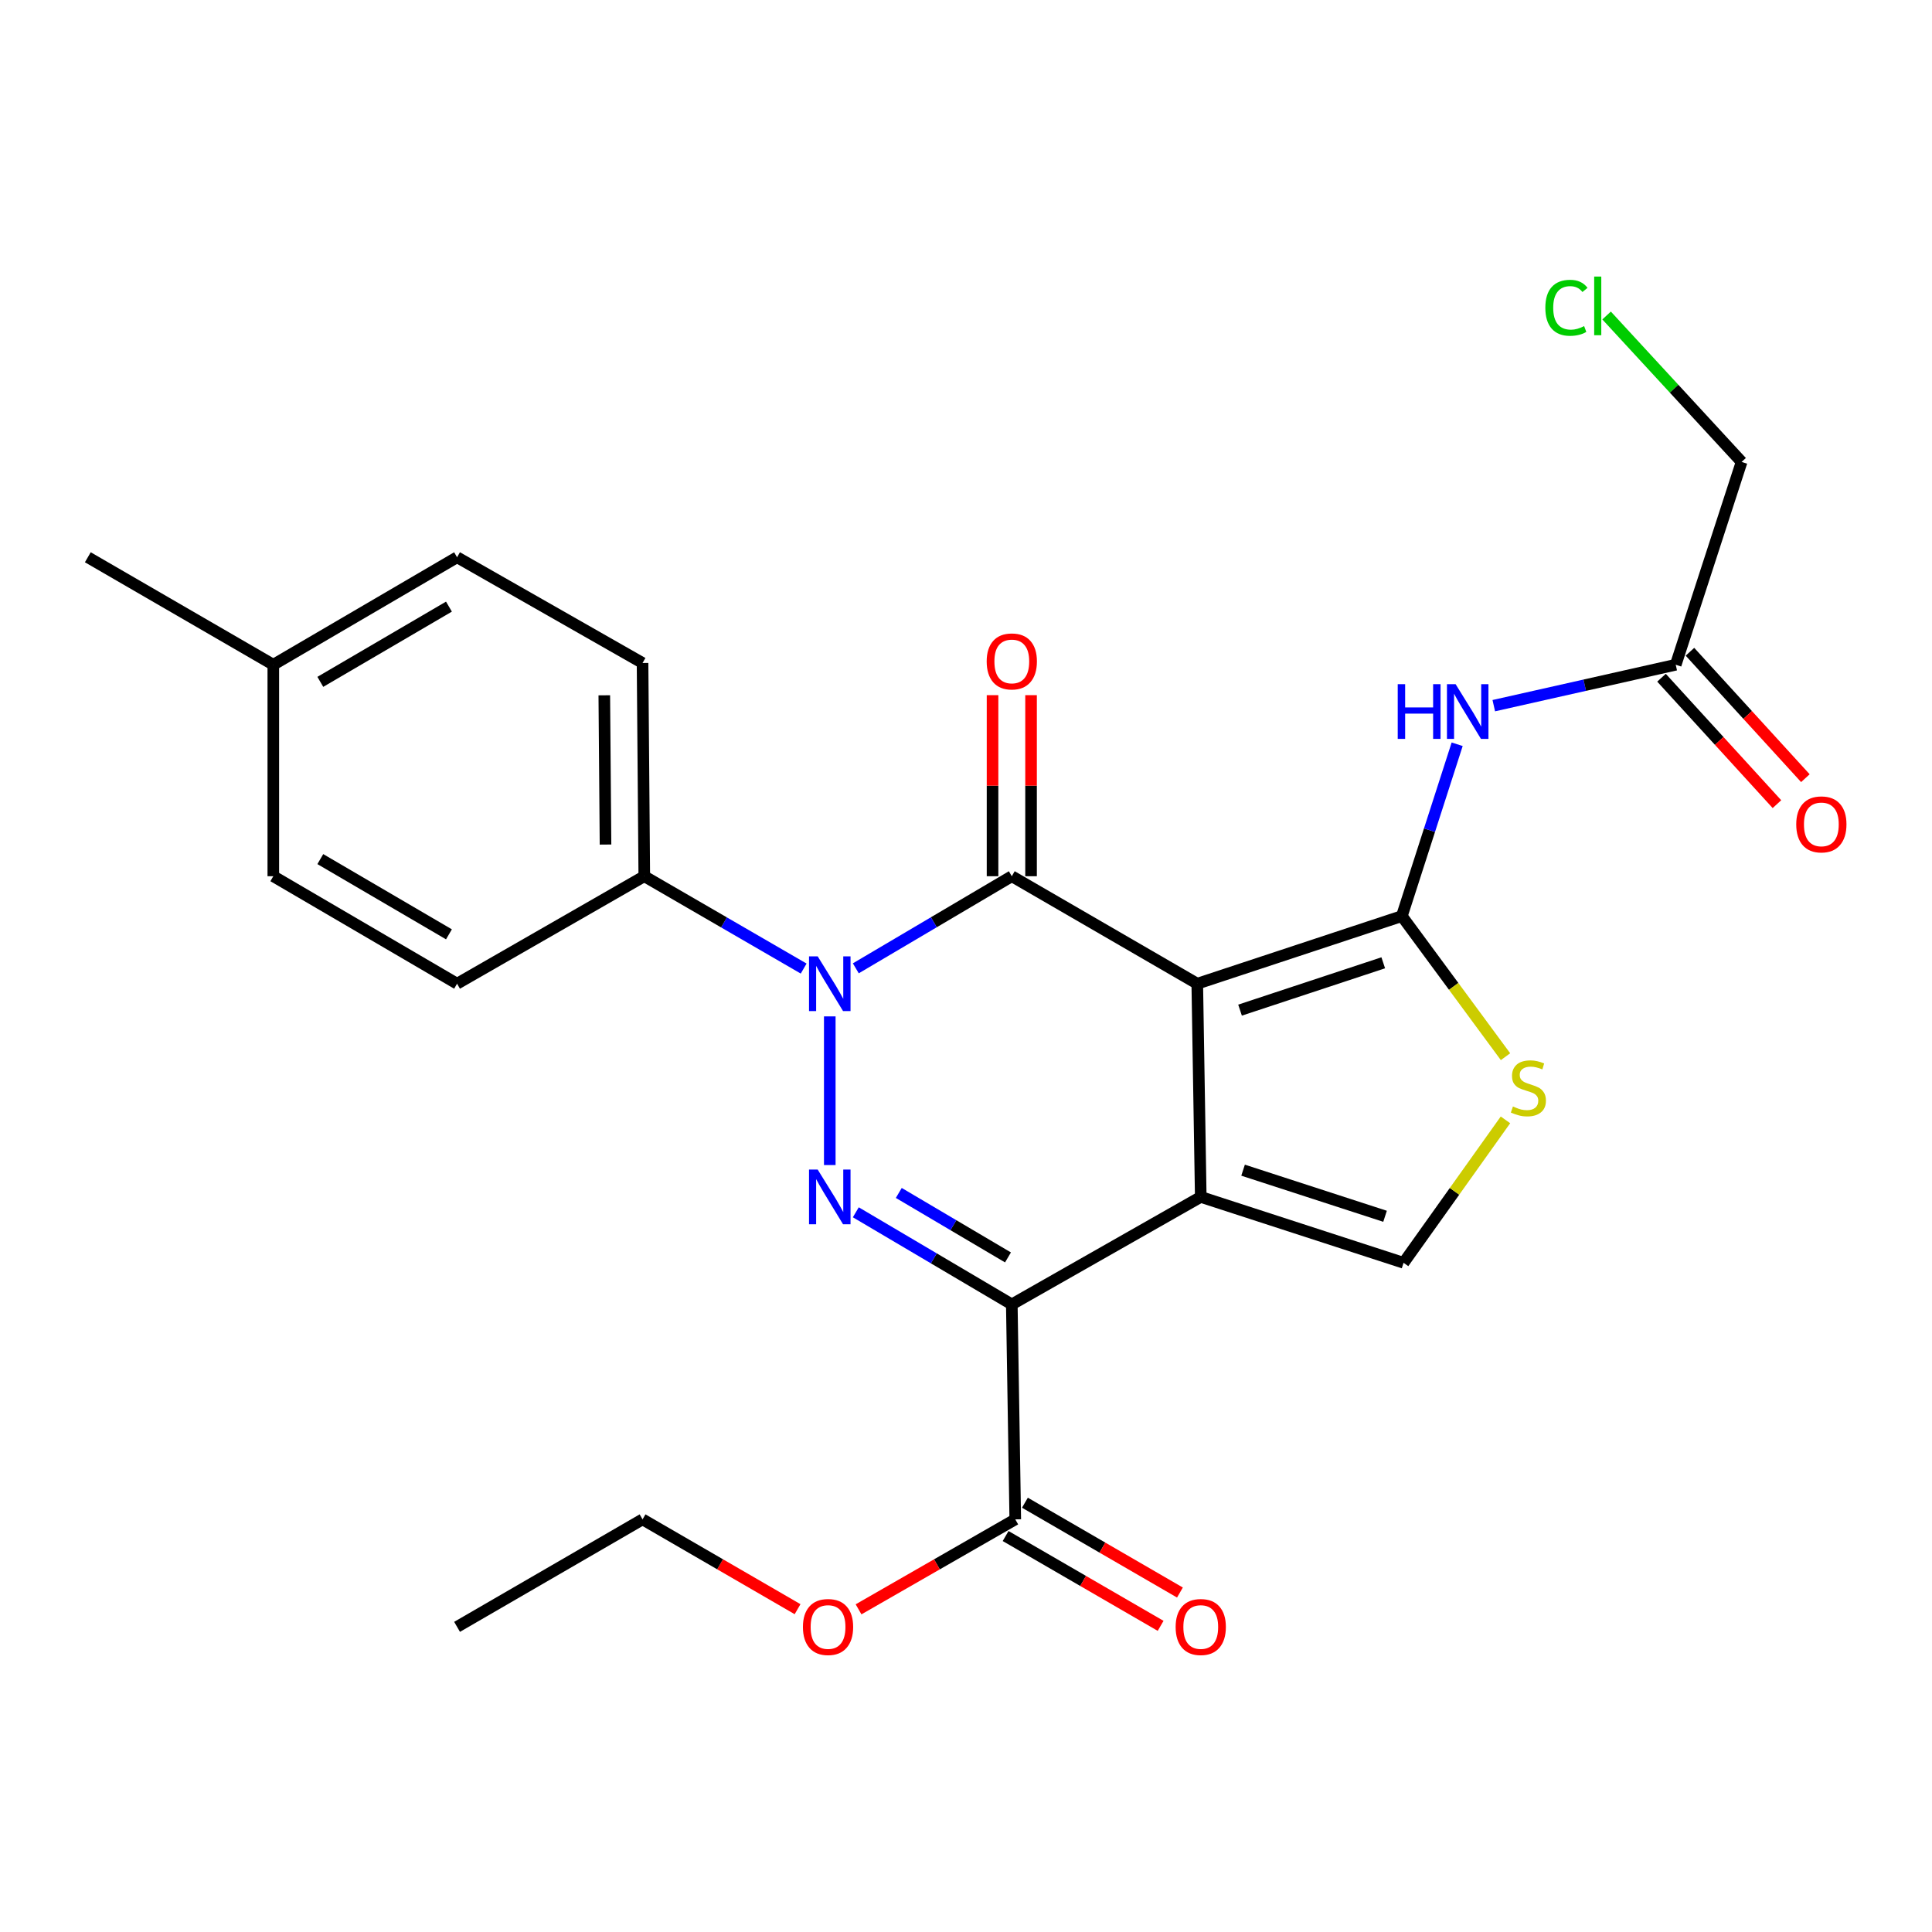 <?xml version='1.0' encoding='iso-8859-1'?>
<svg version='1.1' baseProfile='full'
              xmlns='http://www.w3.org/2000/svg'
                      xmlns:rdkit='http://www.rdkit.org/xml'
                      xmlns:xlink='http://www.w3.org/1999/xlink'
                  xml:space='preserve'
width='1000px' height='1000px' viewBox='0 0 1000 1000'>
<!-- END OF HEADER -->
<rect style='opacity:1.0;fill:#FFFFFF;stroke:none' width='1000' height='1000' x='0' y='0'> </rect>
<path class='bond-0' d='M 619.705,509.162 L 621.51,619.524' style='fill:none;fill-rule:evenodd;stroke:#000000;stroke-width:6px;stroke-linecap:butt;stroke-linejoin:miter;stroke-opacity:1' />
<path class='bond-1' d='M 619.705,509.162 L 523.706,453.532' style='fill:none;fill-rule:evenodd;stroke:#000000;stroke-width:6px;stroke-linecap:butt;stroke-linejoin:miter;stroke-opacity:1' />
<path class='bond-2' d='M 619.705,509.162 L 725.593,474.165' style='fill:none;fill-rule:evenodd;stroke:#000000;stroke-width:6px;stroke-linecap:butt;stroke-linejoin:miter;stroke-opacity:1' />
<path class='bond-2' d='M 641.844,522.84 L 715.965,498.342' style='fill:none;fill-rule:evenodd;stroke:#000000;stroke-width:6px;stroke-linecap:butt;stroke-linejoin:miter;stroke-opacity:1' />
<path class='bond-3' d='M 621.51,619.524 L 523.706,675.154' style='fill:none;fill-rule:evenodd;stroke:#000000;stroke-width:6px;stroke-linecap:butt;stroke-linejoin:miter;stroke-opacity:1' />
<path class='bond-4' d='M 621.51,619.524 L 726.49,653.624' style='fill:none;fill-rule:evenodd;stroke:#000000;stroke-width:6px;stroke-linecap:butt;stroke-linejoin:miter;stroke-opacity:1' />
<path class='bond-4' d='M 643.415,605.679 L 716.901,629.549' style='fill:none;fill-rule:evenodd;stroke:#000000;stroke-width:6px;stroke-linecap:butt;stroke-linejoin:miter;stroke-opacity:1' />
<path class='bond-5' d='M 523.706,675.154 L 525.501,786.424' style='fill:none;fill-rule:evenodd;stroke:#000000;stroke-width:6px;stroke-linecap:butt;stroke-linejoin:miter;stroke-opacity:1' />
<path class='bond-6' d='M 523.706,675.154 L 483.337,651.317' style='fill:none;fill-rule:evenodd;stroke:#000000;stroke-width:6px;stroke-linecap:butt;stroke-linejoin:miter;stroke-opacity:1' />
<path class='bond-6' d='M 483.337,651.317 L 442.967,627.481' style='fill:none;fill-rule:evenodd;stroke:#0000FF;stroke-width:6px;stroke-linecap:butt;stroke-linejoin:miter;stroke-opacity:1' />
<path class='bond-6' d='M 521.731,650.837 L 493.472,634.151' style='fill:none;fill-rule:evenodd;stroke:#000000;stroke-width:6px;stroke-linecap:butt;stroke-linejoin:miter;stroke-opacity:1' />
<path class='bond-6' d='M 493.472,634.151 L 465.213,617.466' style='fill:none;fill-rule:evenodd;stroke:#0000FF;stroke-width:6px;stroke-linecap:butt;stroke-linejoin:miter;stroke-opacity:1' />
<path class='bond-7' d='M 523.706,453.532 L 483.337,477.368' style='fill:none;fill-rule:evenodd;stroke:#000000;stroke-width:6px;stroke-linecap:butt;stroke-linejoin:miter;stroke-opacity:1' />
<path class='bond-7' d='M 483.337,477.368 L 442.967,501.205' style='fill:none;fill-rule:evenodd;stroke:#0000FF;stroke-width:6px;stroke-linecap:butt;stroke-linejoin:miter;stroke-opacity:1' />
<path class='bond-8' d='M 533.674,453.532 L 533.674,406.673' style='fill:none;fill-rule:evenodd;stroke:#000000;stroke-width:6px;stroke-linecap:butt;stroke-linejoin:miter;stroke-opacity:1' />
<path class='bond-8' d='M 533.674,406.673 L 533.674,359.814' style='fill:none;fill-rule:evenodd;stroke:#FF0000;stroke-width:6px;stroke-linecap:butt;stroke-linejoin:miter;stroke-opacity:1' />
<path class='bond-8' d='M 513.739,453.532 L 513.739,406.673' style='fill:none;fill-rule:evenodd;stroke:#000000;stroke-width:6px;stroke-linecap:butt;stroke-linejoin:miter;stroke-opacity:1' />
<path class='bond-8' d='M 513.739,406.673 L 513.739,359.814' style='fill:none;fill-rule:evenodd;stroke:#FF0000;stroke-width:6px;stroke-linecap:butt;stroke-linejoin:miter;stroke-opacity:1' />
<path class='bond-9' d='M 429.491,526.081 L 429.491,603.028' style='fill:none;fill-rule:evenodd;stroke:#0000FF;stroke-width:6px;stroke-linecap:butt;stroke-linejoin:miter;stroke-opacity:1' />
<path class='bond-10' d='M 415.977,501.331 L 374.73,477.432' style='fill:none;fill-rule:evenodd;stroke:#0000FF;stroke-width:6px;stroke-linecap:butt;stroke-linejoin:miter;stroke-opacity:1' />
<path class='bond-10' d='M 374.73,477.432 L 333.482,453.532' style='fill:none;fill-rule:evenodd;stroke:#000000;stroke-width:6px;stroke-linecap:butt;stroke-linejoin:miter;stroke-opacity:1' />
<path class='bond-11' d='M 725.593,474.165 L 752.422,510.552' style='fill:none;fill-rule:evenodd;stroke:#000000;stroke-width:6px;stroke-linecap:butt;stroke-linejoin:miter;stroke-opacity:1' />
<path class='bond-11' d='M 752.422,510.552 L 779.251,546.94' style='fill:none;fill-rule:evenodd;stroke:#CCCC00;stroke-width:6px;stroke-linecap:butt;stroke-linejoin:miter;stroke-opacity:1' />
<path class='bond-12' d='M 725.593,474.165 L 739.91,429.696' style='fill:none;fill-rule:evenodd;stroke:#000000;stroke-width:6px;stroke-linecap:butt;stroke-linejoin:miter;stroke-opacity:1' />
<path class='bond-12' d='M 739.91,429.696 L 754.227,385.228' style='fill:none;fill-rule:evenodd;stroke:#0000FF;stroke-width:6px;stroke-linecap:butt;stroke-linejoin:miter;stroke-opacity:1' />
<path class='bond-13' d='M 726.49,653.624 L 752.859,616.631' style='fill:none;fill-rule:evenodd;stroke:#000000;stroke-width:6px;stroke-linecap:butt;stroke-linejoin:miter;stroke-opacity:1' />
<path class='bond-13' d='M 752.859,616.631 L 779.228,579.639' style='fill:none;fill-rule:evenodd;stroke:#CCCC00;stroke-width:6px;stroke-linecap:butt;stroke-linejoin:miter;stroke-opacity:1' />
<path class='bond-14' d='M 773.181,365.251 L 820.267,354.659' style='fill:none;fill-rule:evenodd;stroke:#0000FF;stroke-width:6px;stroke-linecap:butt;stroke-linejoin:miter;stroke-opacity:1' />
<path class='bond-14' d='M 820.267,354.659 L 867.353,344.067' style='fill:none;fill-rule:evenodd;stroke:#000000;stroke-width:6px;stroke-linecap:butt;stroke-linejoin:miter;stroke-opacity:1' />
<path class='bond-15' d='M 520.503,795.049 L 560.621,818.294' style='fill:none;fill-rule:evenodd;stroke:#000000;stroke-width:6px;stroke-linecap:butt;stroke-linejoin:miter;stroke-opacity:1' />
<path class='bond-15' d='M 560.621,818.294 L 600.739,841.539' style='fill:none;fill-rule:evenodd;stroke:#FF0000;stroke-width:6px;stroke-linecap:butt;stroke-linejoin:miter;stroke-opacity:1' />
<path class='bond-15' d='M 530.498,777.8 L 570.615,801.045' style='fill:none;fill-rule:evenodd;stroke:#000000;stroke-width:6px;stroke-linecap:butt;stroke-linejoin:miter;stroke-opacity:1' />
<path class='bond-15' d='M 570.615,801.045 L 610.733,824.29' style='fill:none;fill-rule:evenodd;stroke:#FF0000;stroke-width:6px;stroke-linecap:butt;stroke-linejoin:miter;stroke-opacity:1' />
<path class='bond-16' d='M 525.501,786.424 L 484.944,809.706' style='fill:none;fill-rule:evenodd;stroke:#000000;stroke-width:6px;stroke-linecap:butt;stroke-linejoin:miter;stroke-opacity:1' />
<path class='bond-16' d='M 484.944,809.706 L 444.388,832.988' style='fill:none;fill-rule:evenodd;stroke:#FF0000;stroke-width:6px;stroke-linecap:butt;stroke-linejoin:miter;stroke-opacity:1' />
<path class='bond-17' d='M 333.482,453.532 L 332.585,343.169' style='fill:none;fill-rule:evenodd;stroke:#000000;stroke-width:6px;stroke-linecap:butt;stroke-linejoin:miter;stroke-opacity:1' />
<path class='bond-17' d='M 313.413,437.14 L 312.785,359.886' style='fill:none;fill-rule:evenodd;stroke:#000000;stroke-width:6px;stroke-linecap:butt;stroke-linejoin:miter;stroke-opacity:1' />
<path class='bond-18' d='M 333.482,453.532 L 236.576,509.162' style='fill:none;fill-rule:evenodd;stroke:#000000;stroke-width:6px;stroke-linecap:butt;stroke-linejoin:miter;stroke-opacity:1' />
<path class='bond-19' d='M 859.992,350.787 L 889.867,383.507' style='fill:none;fill-rule:evenodd;stroke:#000000;stroke-width:6px;stroke-linecap:butt;stroke-linejoin:miter;stroke-opacity:1' />
<path class='bond-19' d='M 889.867,383.507 L 919.742,416.226' style='fill:none;fill-rule:evenodd;stroke:#FF0000;stroke-width:6px;stroke-linecap:butt;stroke-linejoin:miter;stroke-opacity:1' />
<path class='bond-19' d='M 874.714,337.346 L 904.588,370.065' style='fill:none;fill-rule:evenodd;stroke:#000000;stroke-width:6px;stroke-linecap:butt;stroke-linejoin:miter;stroke-opacity:1' />
<path class='bond-19' d='M 904.588,370.065 L 934.463,402.784' style='fill:none;fill-rule:evenodd;stroke:#FF0000;stroke-width:6px;stroke-linecap:butt;stroke-linejoin:miter;stroke-opacity:1' />
<path class='bond-20' d='M 867.353,344.067 L 901.453,239.087' style='fill:none;fill-rule:evenodd;stroke:#000000;stroke-width:6px;stroke-linecap:butt;stroke-linejoin:miter;stroke-opacity:1' />
<path class='bond-21' d='M 332.585,343.169 L 236.576,288.437' style='fill:none;fill-rule:evenodd;stroke:#000000;stroke-width:6px;stroke-linecap:butt;stroke-linejoin:miter;stroke-opacity:1' />
<path class='bond-22' d='M 236.576,509.162 L 141.464,453.532' style='fill:none;fill-rule:evenodd;stroke:#000000;stroke-width:6px;stroke-linecap:butt;stroke-linejoin:miter;stroke-opacity:1' />
<path class='bond-22' d='M 232.374,483.609 L 165.795,444.669' style='fill:none;fill-rule:evenodd;stroke:#000000;stroke-width:6px;stroke-linecap:butt;stroke-linejoin:miter;stroke-opacity:1' />
<path class='bond-23' d='M 412.82,832.914 L 372.703,809.669' style='fill:none;fill-rule:evenodd;stroke:#FF0000;stroke-width:6px;stroke-linecap:butt;stroke-linejoin:miter;stroke-opacity:1' />
<path class='bond-23' d='M 372.703,809.669 L 332.585,786.424' style='fill:none;fill-rule:evenodd;stroke:#000000;stroke-width:6px;stroke-linecap:butt;stroke-linejoin:miter;stroke-opacity:1' />
<path class='bond-24' d='M 236.576,288.437 L 141.464,344.067' style='fill:none;fill-rule:evenodd;stroke:#000000;stroke-width:6px;stroke-linecap:butt;stroke-linejoin:miter;stroke-opacity:1' />
<path class='bond-24' d='M 232.374,313.989 L 165.795,352.93' style='fill:none;fill-rule:evenodd;stroke:#000000;stroke-width:6px;stroke-linecap:butt;stroke-linejoin:miter;stroke-opacity:1' />
<path class='bond-25' d='M 141.464,453.532 L 141.464,344.067' style='fill:none;fill-rule:evenodd;stroke:#000000;stroke-width:6px;stroke-linecap:butt;stroke-linejoin:miter;stroke-opacity:1' />
<path class='bond-26' d='M 141.464,344.067 L 45.455,288.437' style='fill:none;fill-rule:evenodd;stroke:#000000;stroke-width:6px;stroke-linecap:butt;stroke-linejoin:miter;stroke-opacity:1' />
<path class='bond-27' d='M 831.571,163.301 L 866.512,201.194' style='fill:none;fill-rule:evenodd;stroke:#00CC00;stroke-width:6px;stroke-linecap:butt;stroke-linejoin:miter;stroke-opacity:1' />
<path class='bond-27' d='M 866.512,201.194 L 901.453,239.087' style='fill:none;fill-rule:evenodd;stroke:#000000;stroke-width:6px;stroke-linecap:butt;stroke-linejoin:miter;stroke-opacity:1' />
<path class='bond-28' d='M 332.585,786.424 L 236.576,842.054' style='fill:none;fill-rule:evenodd;stroke:#000000;stroke-width:6px;stroke-linecap:butt;stroke-linejoin:miter;stroke-opacity:1' />
<path  class='atom-4' d='M 423.231 495.002
L 432.511 510.002
Q 433.431 511.482, 434.911 514.162
Q 436.391 516.842, 436.471 517.002
L 436.471 495.002
L 440.231 495.002
L 440.231 523.322
L 436.351 523.322
L 426.391 506.922
Q 425.231 505.002, 423.991 502.802
Q 422.791 500.602, 422.431 499.922
L 422.431 523.322
L 418.751 523.322
L 418.751 495.002
L 423.231 495.002
' fill='#0000FF'/>
<path  class='atom-5' d='M 423.231 605.364
L 432.511 620.364
Q 433.431 621.844, 434.911 624.524
Q 436.391 627.204, 436.471 627.364
L 436.471 605.364
L 440.231 605.364
L 440.231 633.684
L 436.351 633.684
L 426.391 617.284
Q 425.231 615.364, 423.991 613.164
Q 422.791 610.964, 422.431 610.284
L 422.431 633.684
L 418.751 633.684
L 418.751 605.364
L 423.231 605.364
' fill='#0000FF'/>
<path  class='atom-8' d='M 783.09 572.717
Q 783.41 572.837, 784.73 573.397
Q 786.05 573.957, 787.49 574.317
Q 788.97 574.637, 790.41 574.637
Q 793.09 574.637, 794.65 573.357
Q 796.21 572.037, 796.21 569.757
Q 796.21 568.197, 795.41 567.237
Q 794.65 566.277, 793.45 565.757
Q 792.25 565.237, 790.25 564.637
Q 787.73 563.877, 786.21 563.157
Q 784.73 562.437, 783.65 560.917
Q 782.61 559.397, 782.61 556.837
Q 782.61 553.277, 785.01 551.077
Q 787.45 548.877, 792.25 548.877
Q 795.53 548.877, 799.25 550.437
L 798.33 553.517
Q 794.93 552.117, 792.37 552.117
Q 789.61 552.117, 788.09 553.277
Q 786.57 554.397, 786.61 556.357
Q 786.61 557.877, 787.37 558.797
Q 788.17 559.717, 789.29 560.237
Q 790.45 560.757, 792.37 561.357
Q 794.93 562.157, 796.45 562.957
Q 797.97 563.757, 799.05 565.397
Q 800.17 566.997, 800.17 569.757
Q 800.17 573.677, 797.53 575.797
Q 794.93 577.877, 790.57 577.877
Q 788.05 577.877, 786.13 577.317
Q 784.25 576.797, 782.01 575.877
L 783.09 572.717
' fill='#CCCC00'/>
<path  class='atom-9' d='M 723.462 354.128
L 727.302 354.128
L 727.302 366.168
L 741.782 366.168
L 741.782 354.128
L 745.622 354.128
L 745.622 382.448
L 741.782 382.448
L 741.782 369.368
L 727.302 369.368
L 727.302 382.448
L 723.462 382.448
L 723.462 354.128
' fill='#0000FF'/>
<path  class='atom-9' d='M 753.422 354.128
L 762.702 369.128
Q 763.622 370.608, 765.102 373.288
Q 766.582 375.968, 766.662 376.128
L 766.662 354.128
L 770.422 354.128
L 770.422 382.448
L 766.542 382.448
L 756.582 366.048
Q 755.422 364.128, 754.182 361.928
Q 752.982 359.728, 752.622 359.048
L 752.622 382.448
L 748.942 382.448
L 748.942 354.128
L 753.422 354.128
' fill='#0000FF'/>
<path  class='atom-13' d='M 510.706 342.352
Q 510.706 335.552, 514.066 331.752
Q 517.426 327.952, 523.706 327.952
Q 529.986 327.952, 533.346 331.752
Q 536.706 335.552, 536.706 342.352
Q 536.706 349.232, 533.306 353.152
Q 529.906 357.032, 523.706 357.032
Q 517.466 357.032, 514.066 353.152
Q 510.706 349.272, 510.706 342.352
M 523.706 353.832
Q 528.026 353.832, 530.346 350.952
Q 532.706 348.032, 532.706 342.352
Q 532.706 336.792, 530.346 333.992
Q 528.026 331.152, 523.706 331.152
Q 519.386 331.152, 517.026 333.952
Q 514.706 336.752, 514.706 342.352
Q 514.706 348.072, 517.026 350.952
Q 519.386 353.832, 523.706 353.832
' fill='#FF0000'/>
<path  class='atom-14' d='M 608.51 842.134
Q 608.51 835.334, 611.87 831.534
Q 615.23 827.734, 621.51 827.734
Q 627.79 827.734, 631.15 831.534
Q 634.51 835.334, 634.51 842.134
Q 634.51 849.014, 631.11 852.934
Q 627.71 856.814, 621.51 856.814
Q 615.27 856.814, 611.87 852.934
Q 608.51 849.054, 608.51 842.134
M 621.51 853.614
Q 625.83 853.614, 628.15 850.734
Q 630.51 847.814, 630.51 842.134
Q 630.51 836.574, 628.15 833.774
Q 625.83 830.934, 621.51 830.934
Q 617.19 830.934, 614.83 833.734
Q 612.51 836.534, 612.51 842.134
Q 612.51 847.854, 614.83 850.734
Q 617.19 853.614, 621.51 853.614
' fill='#FF0000'/>
<path  class='atom-15' d='M 929.729 426.7
Q 929.729 419.9, 933.089 416.1
Q 936.449 412.3, 942.729 412.3
Q 949.009 412.3, 952.369 416.1
Q 955.729 419.9, 955.729 426.7
Q 955.729 433.58, 952.329 437.5
Q 948.929 441.38, 942.729 441.38
Q 936.489 441.38, 933.089 437.5
Q 929.729 433.62, 929.729 426.7
M 942.729 438.18
Q 947.049 438.18, 949.369 435.3
Q 951.729 432.38, 951.729 426.7
Q 951.729 421.14, 949.369 418.34
Q 947.049 415.5, 942.729 415.5
Q 938.409 415.5, 936.049 418.3
Q 933.729 421.1, 933.729 426.7
Q 933.729 432.42, 936.049 435.3
Q 938.409 438.18, 942.729 438.18
' fill='#FF0000'/>
<path  class='atom-18' d='M 415.594 842.134
Q 415.594 835.334, 418.954 831.534
Q 422.314 827.734, 428.594 827.734
Q 434.874 827.734, 438.234 831.534
Q 441.594 835.334, 441.594 842.134
Q 441.594 849.014, 438.194 852.934
Q 434.794 856.814, 428.594 856.814
Q 422.354 856.814, 418.954 852.934
Q 415.594 849.054, 415.594 842.134
M 428.594 853.614
Q 432.914 853.614, 435.234 850.734
Q 437.594 847.814, 437.594 842.134
Q 437.594 836.574, 435.234 833.774
Q 432.914 830.934, 428.594 830.934
Q 424.274 830.934, 421.914 833.734
Q 419.594 836.534, 419.594 842.134
Q 419.594 847.854, 421.914 850.734
Q 424.274 853.614, 428.594 853.614
' fill='#FF0000'/>
<path  class='atom-22' d='M 799.864 159.308
Q 799.864 152.268, 803.144 148.588
Q 806.464 144.868, 812.744 144.868
Q 818.584 144.868, 821.704 148.988
L 819.064 151.148
Q 816.784 148.148, 812.744 148.148
Q 808.464 148.148, 806.184 151.028
Q 803.944 153.868, 803.944 159.308
Q 803.944 164.908, 806.264 167.788
Q 808.624 170.668, 813.184 170.668
Q 816.304 170.668, 819.944 168.788
L 821.064 171.788
Q 819.584 172.748, 817.344 173.308
Q 815.104 173.868, 812.624 173.868
Q 806.464 173.868, 803.144 170.108
Q 799.864 166.348, 799.864 159.308
' fill='#00CC00'/>
<path  class='atom-22' d='M 825.144 143.148
L 828.824 143.148
L 828.824 173.508
L 825.144 173.508
L 825.144 143.148
' fill='#00CC00'/>
</svg>
